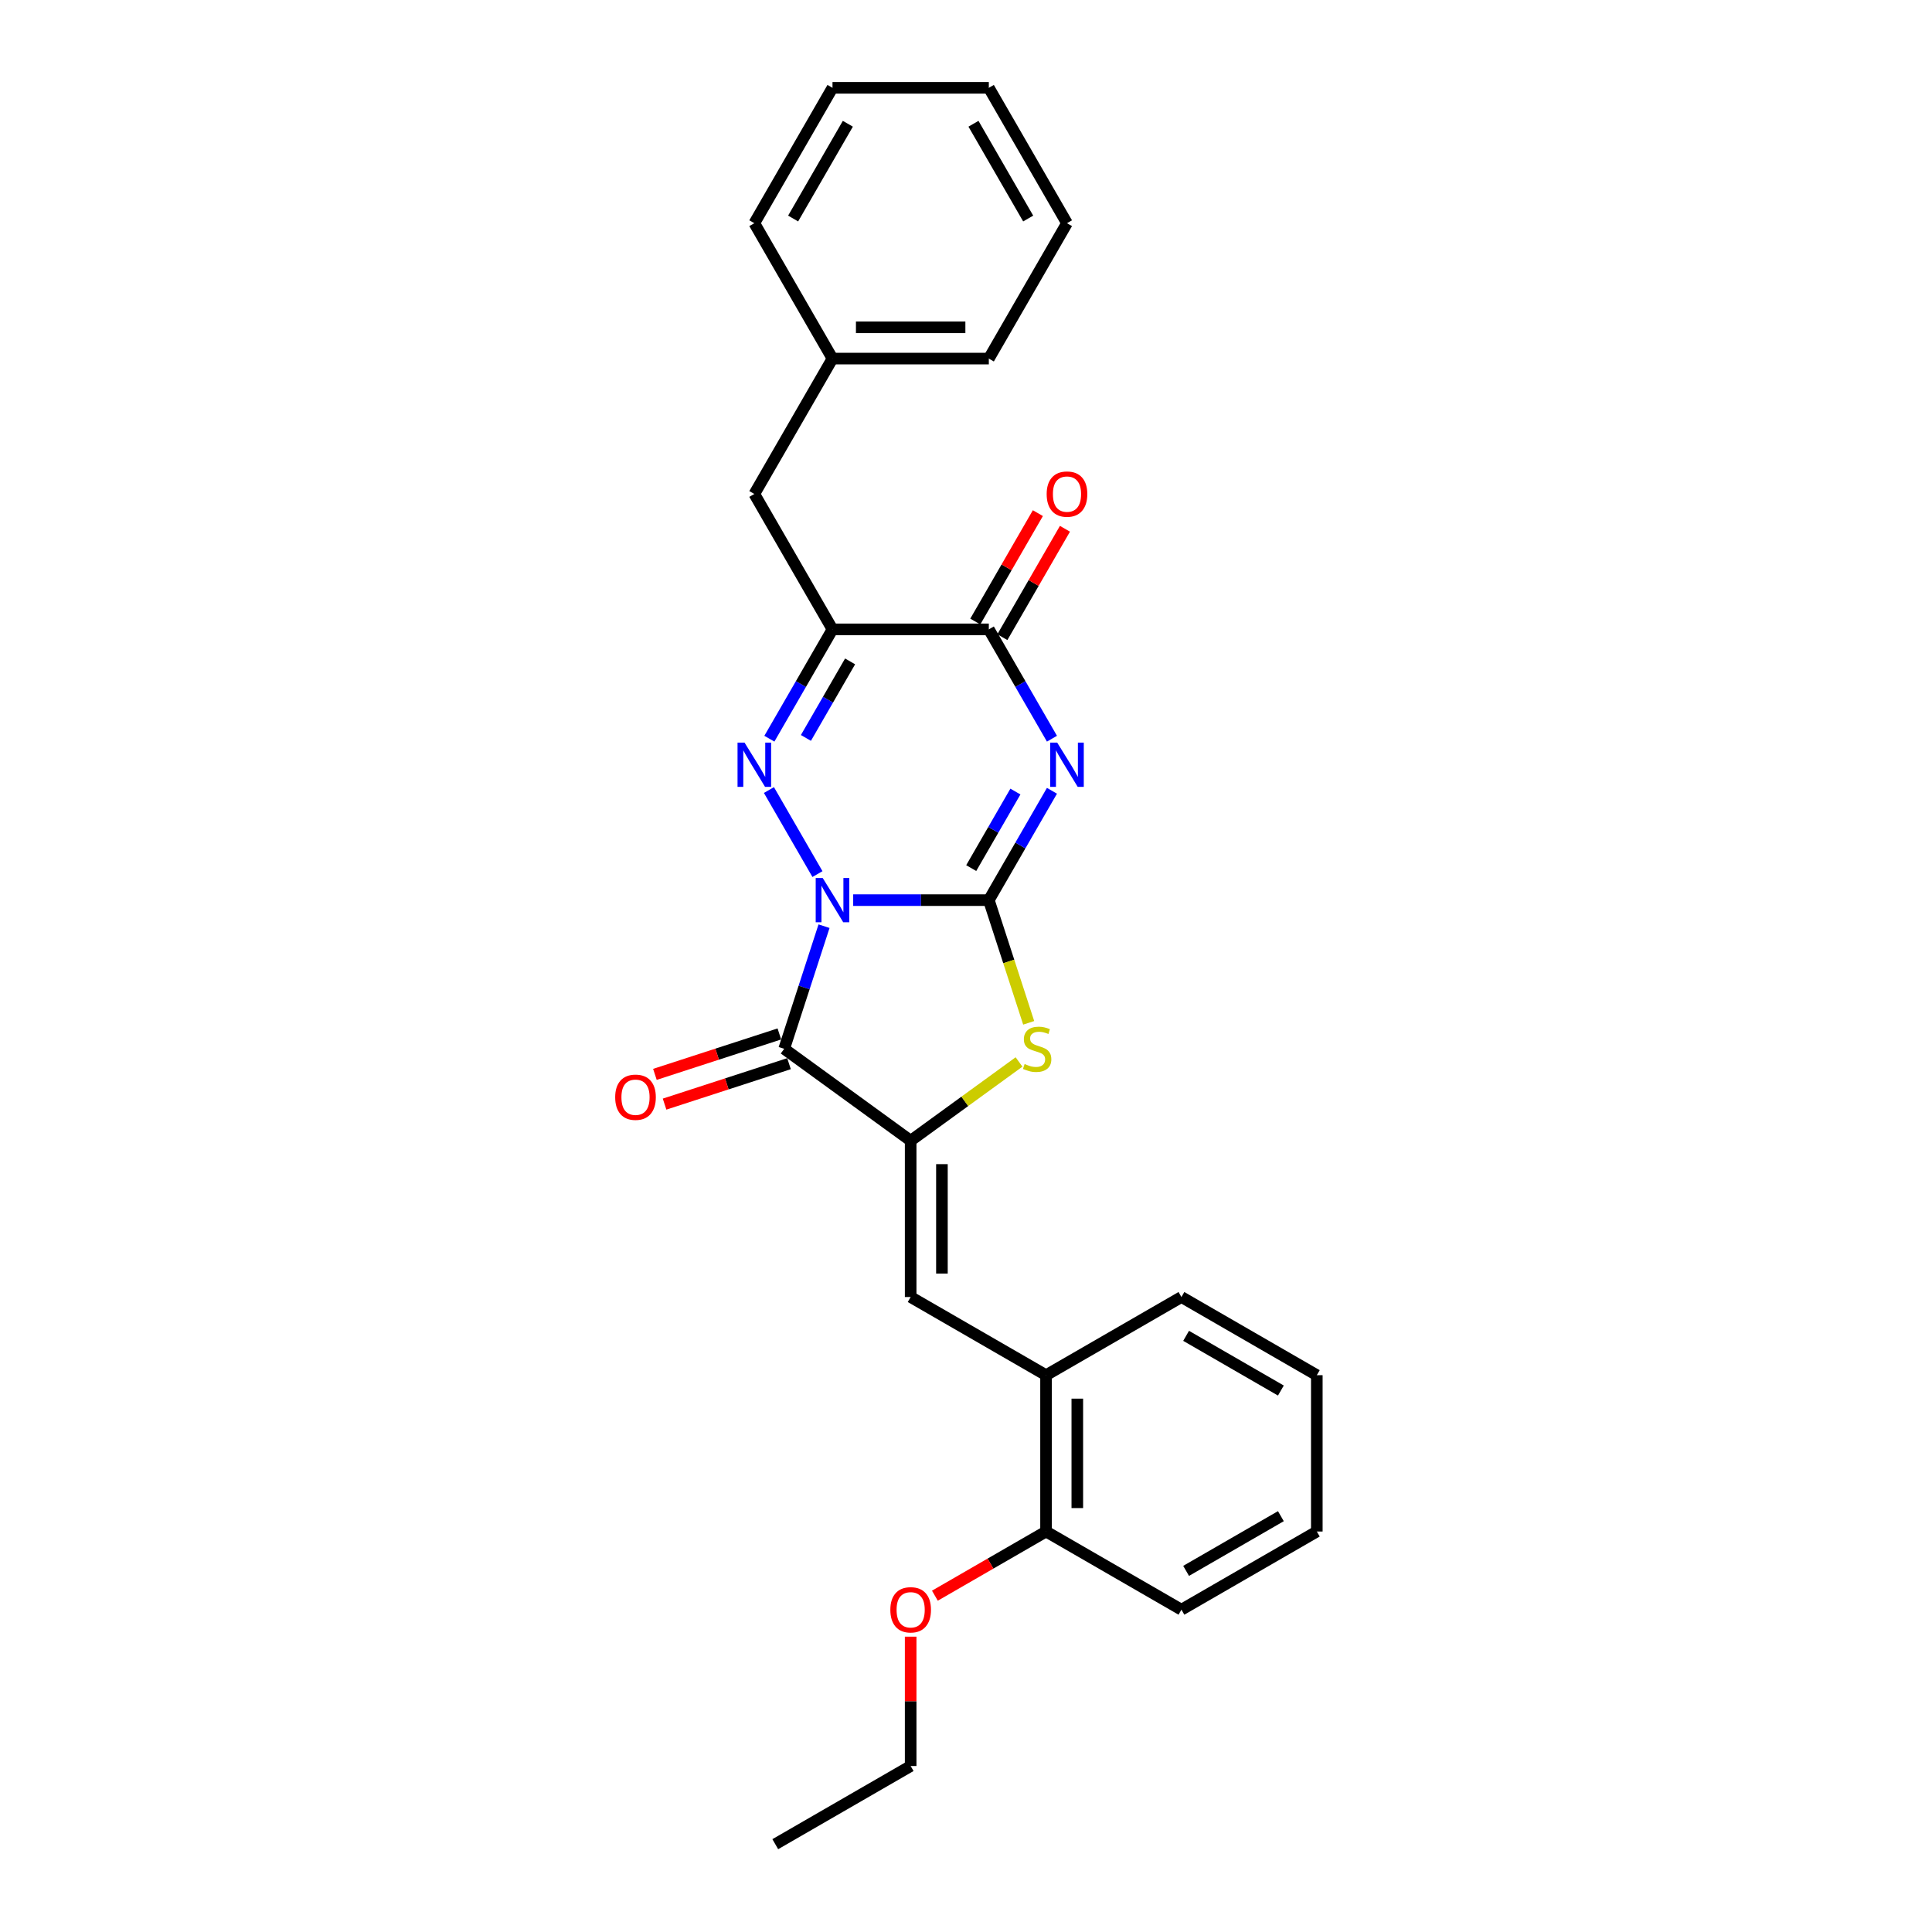 <?xml version='1.0' encoding='iso-8859-1'?>
<svg version='1.1' baseProfile='full'
              xmlns='http://www.w3.org/2000/svg'
                      xmlns:rdkit='http://www.rdkit.org/xml'
                      xmlns:xlink='http://www.w3.org/1999/xlink'
                  xml:space='preserve'
width='1000px' height='1000px' viewBox='0 0 1000 1000'>
<!-- END OF HEADER -->
<rect style='opacity:1.0;fill:#FFFFFF;stroke:none' width='1000' height='1000' x='0' y='0'> </rect>
<path class='bond-0' d='M 441.611,465.906 L 476.712,465.906' style='fill:none;fill-rule:evenodd;stroke:#0000FF;stroke-width:6px;stroke-linecap:butt;stroke-linejoin:miter;stroke-opacity:1' />
<path class='bond-0' d='M 476.712,465.906 L 511.814,465.906' style='fill:none;fill-rule:evenodd;stroke:#000000;stroke-width:6px;stroke-linecap:butt;stroke-linejoin:miter;stroke-opacity:1' />
<path class='bond-2' d='M 423.115,452.426 L 397.998,408.923' style='fill:none;fill-rule:evenodd;stroke:#0000FF;stroke-width:6px;stroke-linecap:butt;stroke-linejoin:miter;stroke-opacity:1' />
<path class='bond-3' d='M 426.518,479.387 L 416.205,511.125' style='fill:none;fill-rule:evenodd;stroke:#0000FF;stroke-width:6px;stroke-linecap:butt;stroke-linejoin:miter;stroke-opacity:1' />
<path class='bond-3' d='M 416.205,511.125 L 405.893,542.862' style='fill:none;fill-rule:evenodd;stroke:#000000;stroke-width:6px;stroke-linecap:butt;stroke-linejoin:miter;stroke-opacity:1' />
<path class='bond-1' d='M 511.814,465.906 L 528.151,437.609' style='fill:none;fill-rule:evenodd;stroke:#000000;stroke-width:6px;stroke-linecap:butt;stroke-linejoin:miter;stroke-opacity:1' />
<path class='bond-1' d='M 528.151,437.609 L 544.489,409.312' style='fill:none;fill-rule:evenodd;stroke:#0000FF;stroke-width:6px;stroke-linecap:butt;stroke-linejoin:miter;stroke-opacity:1' />
<path class='bond-1' d='M 502.7,449.326 L 514.136,429.518' style='fill:none;fill-rule:evenodd;stroke:#000000;stroke-width:6px;stroke-linecap:butt;stroke-linejoin:miter;stroke-opacity:1' />
<path class='bond-1' d='M 514.136,429.518 L 525.572,409.709' style='fill:none;fill-rule:evenodd;stroke:#0000FF;stroke-width:6px;stroke-linecap:butt;stroke-linejoin:miter;stroke-opacity:1' />
<path class='bond-6' d='M 511.814,465.906 L 522.131,497.66' style='fill:none;fill-rule:evenodd;stroke:#000000;stroke-width:6px;stroke-linecap:butt;stroke-linejoin:miter;stroke-opacity:1' />
<path class='bond-6' d='M 522.131,497.66 L 532.448,529.414' style='fill:none;fill-rule:evenodd;stroke:#CCCC00;stroke-width:6px;stroke-linecap:butt;stroke-linejoin:miter;stroke-opacity:1' />
<path class='bond-28' d='M 544.489,382.351 L 528.151,354.053' style='fill:none;fill-rule:evenodd;stroke:#0000FF;stroke-width:6px;stroke-linecap:butt;stroke-linejoin:miter;stroke-opacity:1' />
<path class='bond-28' d='M 528.151,354.053 L 511.814,325.756' style='fill:none;fill-rule:evenodd;stroke:#000000;stroke-width:6px;stroke-linecap:butt;stroke-linejoin:miter;stroke-opacity:1' />
<path class='bond-5' d='M 398.223,382.351 L 414.56,354.053' style='fill:none;fill-rule:evenodd;stroke:#0000FF;stroke-width:6px;stroke-linecap:butt;stroke-linejoin:miter;stroke-opacity:1' />
<path class='bond-5' d='M 414.56,354.053 L 430.898,325.756' style='fill:none;fill-rule:evenodd;stroke:#000000;stroke-width:6px;stroke-linecap:butt;stroke-linejoin:miter;stroke-opacity:1' />
<path class='bond-5' d='M 417.139,381.953 L 428.575,362.145' style='fill:none;fill-rule:evenodd;stroke:#0000FF;stroke-width:6px;stroke-linecap:butt;stroke-linejoin:miter;stroke-opacity:1' />
<path class='bond-5' d='M 428.575,362.145 L 440.011,342.337' style='fill:none;fill-rule:evenodd;stroke:#000000;stroke-width:6px;stroke-linecap:butt;stroke-linejoin:miter;stroke-opacity:1' />
<path class='bond-4' d='M 405.893,542.862 L 471.356,590.423' style='fill:none;fill-rule:evenodd;stroke:#000000;stroke-width:6px;stroke-linecap:butt;stroke-linejoin:miter;stroke-opacity:1' />
<path class='bond-11' d='M 403.393,535.167 L 371.186,545.631' style='fill:none;fill-rule:evenodd;stroke:#000000;stroke-width:6px;stroke-linecap:butt;stroke-linejoin:miter;stroke-opacity:1' />
<path class='bond-11' d='M 371.186,545.631 L 338.979,556.096' style='fill:none;fill-rule:evenodd;stroke:#FF0000;stroke-width:6px;stroke-linecap:butt;stroke-linejoin:miter;stroke-opacity:1' />
<path class='bond-11' d='M 408.394,550.558 L 376.187,561.022' style='fill:none;fill-rule:evenodd;stroke:#000000;stroke-width:6px;stroke-linecap:butt;stroke-linejoin:miter;stroke-opacity:1' />
<path class='bond-11' d='M 376.187,561.022 L 343.98,571.487' style='fill:none;fill-rule:evenodd;stroke:#FF0000;stroke-width:6px;stroke-linecap:butt;stroke-linejoin:miter;stroke-opacity:1' />
<path class='bond-8' d='M 471.356,590.423 L 471.356,671.339' style='fill:none;fill-rule:evenodd;stroke:#000000;stroke-width:6px;stroke-linecap:butt;stroke-linejoin:miter;stroke-opacity:1' />
<path class='bond-8' d='M 487.539,602.561 L 487.539,659.202' style='fill:none;fill-rule:evenodd;stroke:#000000;stroke-width:6px;stroke-linecap:butt;stroke-linejoin:miter;stroke-opacity:1' />
<path class='bond-27' d='M 471.356,590.423 L 499.402,570.047' style='fill:none;fill-rule:evenodd;stroke:#000000;stroke-width:6px;stroke-linecap:butt;stroke-linejoin:miter;stroke-opacity:1' />
<path class='bond-27' d='M 499.402,570.047 L 527.448,549.67' style='fill:none;fill-rule:evenodd;stroke:#CCCC00;stroke-width:6px;stroke-linecap:butt;stroke-linejoin:miter;stroke-opacity:1' />
<path class='bond-7' d='M 430.898,325.756 L 511.814,325.756' style='fill:none;fill-rule:evenodd;stroke:#000000;stroke-width:6px;stroke-linecap:butt;stroke-linejoin:miter;stroke-opacity:1' />
<path class='bond-10' d='M 430.898,325.756 L 390.44,255.681' style='fill:none;fill-rule:evenodd;stroke:#000000;stroke-width:6px;stroke-linecap:butt;stroke-linejoin:miter;stroke-opacity:1' />
<path class='bond-12' d='M 518.821,329.802 L 535.018,301.747' style='fill:none;fill-rule:evenodd;stroke:#000000;stroke-width:6px;stroke-linecap:butt;stroke-linejoin:miter;stroke-opacity:1' />
<path class='bond-12' d='M 535.018,301.747 L 551.216,273.692' style='fill:none;fill-rule:evenodd;stroke:#FF0000;stroke-width:6px;stroke-linecap:butt;stroke-linejoin:miter;stroke-opacity:1' />
<path class='bond-12' d='M 504.806,321.71 L 521.003,293.655' style='fill:none;fill-rule:evenodd;stroke:#000000;stroke-width:6px;stroke-linecap:butt;stroke-linejoin:miter;stroke-opacity:1' />
<path class='bond-12' d='M 521.003,293.655 L 537.201,265.601' style='fill:none;fill-rule:evenodd;stroke:#FF0000;stroke-width:6px;stroke-linecap:butt;stroke-linejoin:miter;stroke-opacity:1' />
<path class='bond-9' d='M 471.356,671.339 L 541.431,711.797' style='fill:none;fill-rule:evenodd;stroke:#000000;stroke-width:6px;stroke-linecap:butt;stroke-linejoin:miter;stroke-opacity:1' />
<path class='bond-13' d='M 541.431,711.797 L 541.431,792.713' style='fill:none;fill-rule:evenodd;stroke:#000000;stroke-width:6px;stroke-linecap:butt;stroke-linejoin:miter;stroke-opacity:1' />
<path class='bond-13' d='M 557.614,723.935 L 557.614,780.576' style='fill:none;fill-rule:evenodd;stroke:#000000;stroke-width:6px;stroke-linecap:butt;stroke-linejoin:miter;stroke-opacity:1' />
<path class='bond-16' d='M 541.431,711.797 L 611.506,671.339' style='fill:none;fill-rule:evenodd;stroke:#000000;stroke-width:6px;stroke-linecap:butt;stroke-linejoin:miter;stroke-opacity:1' />
<path class='bond-14' d='M 390.44,255.681 L 430.898,185.605' style='fill:none;fill-rule:evenodd;stroke:#000000;stroke-width:6px;stroke-linecap:butt;stroke-linejoin:miter;stroke-opacity:1' />
<path class='bond-15' d='M 541.431,792.713 L 512.664,809.322' style='fill:none;fill-rule:evenodd;stroke:#000000;stroke-width:6px;stroke-linecap:butt;stroke-linejoin:miter;stroke-opacity:1' />
<path class='bond-15' d='M 512.664,809.322 L 483.898,825.93' style='fill:none;fill-rule:evenodd;stroke:#FF0000;stroke-width:6px;stroke-linecap:butt;stroke-linejoin:miter;stroke-opacity:1' />
<path class='bond-17' d='M 541.431,792.713 L 611.506,833.171' style='fill:none;fill-rule:evenodd;stroke:#000000;stroke-width:6px;stroke-linecap:butt;stroke-linejoin:miter;stroke-opacity:1' />
<path class='bond-19' d='M 430.898,185.605 L 511.814,185.605' style='fill:none;fill-rule:evenodd;stroke:#000000;stroke-width:6px;stroke-linecap:butt;stroke-linejoin:miter;stroke-opacity:1' />
<path class='bond-19' d='M 443.035,169.422 L 499.676,169.422' style='fill:none;fill-rule:evenodd;stroke:#000000;stroke-width:6px;stroke-linecap:butt;stroke-linejoin:miter;stroke-opacity:1' />
<path class='bond-20' d='M 430.898,185.605 L 390.44,115.53' style='fill:none;fill-rule:evenodd;stroke:#000000;stroke-width:6px;stroke-linecap:butt;stroke-linejoin:miter;stroke-opacity:1' />
<path class='bond-18' d='M 471.356,847.138 L 471.356,880.612' style='fill:none;fill-rule:evenodd;stroke:#FF0000;stroke-width:6px;stroke-linecap:butt;stroke-linejoin:miter;stroke-opacity:1' />
<path class='bond-18' d='M 471.356,880.612 L 471.356,914.087' style='fill:none;fill-rule:evenodd;stroke:#000000;stroke-width:6px;stroke-linecap:butt;stroke-linejoin:miter;stroke-opacity:1' />
<path class='bond-22' d='M 611.506,671.339 L 681.582,711.797' style='fill:none;fill-rule:evenodd;stroke:#000000;stroke-width:6px;stroke-linecap:butt;stroke-linejoin:miter;stroke-opacity:1' />
<path class='bond-22' d='M 613.926,691.423 L 662.979,719.744' style='fill:none;fill-rule:evenodd;stroke:#000000;stroke-width:6px;stroke-linecap:butt;stroke-linejoin:miter;stroke-opacity:1' />
<path class='bond-29' d='M 611.506,833.171 L 681.582,792.713' style='fill:none;fill-rule:evenodd;stroke:#000000;stroke-width:6px;stroke-linecap:butt;stroke-linejoin:miter;stroke-opacity:1' />
<path class='bond-29' d='M 613.926,813.088 L 662.979,784.767' style='fill:none;fill-rule:evenodd;stroke:#000000;stroke-width:6px;stroke-linecap:butt;stroke-linejoin:miter;stroke-opacity:1' />
<path class='bond-21' d='M 471.356,914.087 L 401.28,954.545' style='fill:none;fill-rule:evenodd;stroke:#000000;stroke-width:6px;stroke-linecap:butt;stroke-linejoin:miter;stroke-opacity:1' />
<path class='bond-24' d='M 511.814,185.605 L 552.272,115.53' style='fill:none;fill-rule:evenodd;stroke:#000000;stroke-width:6px;stroke-linecap:butt;stroke-linejoin:miter;stroke-opacity:1' />
<path class='bond-25' d='M 390.44,115.53 L 430.898,45.455' style='fill:none;fill-rule:evenodd;stroke:#000000;stroke-width:6px;stroke-linecap:butt;stroke-linejoin:miter;stroke-opacity:1' />
<path class='bond-25' d='M 410.523,113.11 L 438.844,64.057' style='fill:none;fill-rule:evenodd;stroke:#000000;stroke-width:6px;stroke-linecap:butt;stroke-linejoin:miter;stroke-opacity:1' />
<path class='bond-23' d='M 681.582,711.797 L 681.582,792.713' style='fill:none;fill-rule:evenodd;stroke:#000000;stroke-width:6px;stroke-linecap:butt;stroke-linejoin:miter;stroke-opacity:1' />
<path class='bond-30' d='M 552.272,115.53 L 511.814,45.455' style='fill:none;fill-rule:evenodd;stroke:#000000;stroke-width:6px;stroke-linecap:butt;stroke-linejoin:miter;stroke-opacity:1' />
<path class='bond-30' d='M 532.188,113.11 L 503.867,64.057' style='fill:none;fill-rule:evenodd;stroke:#000000;stroke-width:6px;stroke-linecap:butt;stroke-linejoin:miter;stroke-opacity:1' />
<path class='bond-26' d='M 430.898,45.455 L 511.814,45.455' style='fill:none;fill-rule:evenodd;stroke:#000000;stroke-width:6px;stroke-linecap:butt;stroke-linejoin:miter;stroke-opacity:1' />
<path  class='atom-0' d='M 425.832 454.449
L 433.341 466.586
Q 434.086 467.784, 435.283 469.952
Q 436.481 472.121, 436.546 472.25
L 436.546 454.449
L 439.588 454.449
L 439.588 477.364
L 436.448 477.364
L 428.389 464.094
Q 427.451 462.54, 426.447 460.76
Q 425.476 458.98, 425.185 458.43
L 425.185 477.364
L 422.207 477.364
L 422.207 454.449
L 425.832 454.449
' fill='#0000FF'/>
<path  class='atom-2' d='M 547.206 384.373
L 554.715 396.511
Q 555.46 397.708, 556.657 399.877
Q 557.855 402.045, 557.92 402.175
L 557.92 384.373
L 560.962 384.373
L 560.962 407.289
L 557.822 407.289
L 549.763 394.019
Q 548.825 392.465, 547.821 390.685
Q 546.85 388.905, 546.559 388.355
L 546.559 407.289
L 543.581 407.289
L 543.581 384.373
L 547.206 384.373
' fill='#0000FF'/>
<path  class='atom-3' d='M 385.374 384.373
L 392.883 396.511
Q 393.628 397.708, 394.825 399.877
Q 396.023 402.045, 396.088 402.175
L 396.088 384.373
L 399.13 384.373
L 399.13 407.289
L 395.99 407.289
L 387.931 394.019
Q 386.993 392.465, 385.989 390.685
Q 385.018 388.905, 384.727 388.355
L 384.727 407.289
L 381.749 407.289
L 381.749 384.373
L 385.374 384.373
' fill='#0000FF'/>
<path  class='atom-7' d='M 530.345 550.727
Q 530.604 550.824, 531.672 551.277
Q 532.74 551.731, 533.905 552.022
Q 535.103 552.281, 536.268 552.281
Q 538.436 552.281, 539.699 551.245
Q 540.961 550.177, 540.961 548.332
Q 540.961 547.07, 540.314 546.293
Q 539.699 545.516, 538.728 545.095
Q 537.757 544.675, 536.138 544.189
Q 534.099 543.574, 532.869 542.992
Q 531.672 542.409, 530.798 541.179
Q 529.956 539.949, 529.956 537.878
Q 529.956 534.997, 531.898 533.217
Q 533.873 531.437, 537.757 531.437
Q 540.411 531.437, 543.421 532.699
L 542.676 535.191
Q 539.925 534.059, 537.854 534.059
Q 535.62 534.059, 534.391 534.997
Q 533.161 535.903, 533.193 537.489
Q 533.193 538.719, 533.808 539.464
Q 534.455 540.208, 535.362 540.629
Q 536.3 541.05, 537.854 541.535
Q 539.925 542.182, 541.155 542.83
Q 542.385 543.477, 543.259 544.804
Q 544.165 546.099, 544.165 548.332
Q 544.165 551.504, 542.029 553.219
Q 539.925 554.902, 536.397 554.902
Q 534.358 554.902, 532.805 554.449
Q 531.283 554.029, 529.471 553.284
L 530.345 550.727
' fill='#CCCC00'/>
<path  class='atom-12' d='M 318.418 567.931
Q 318.418 562.429, 321.137 559.354
Q 323.856 556.279, 328.937 556.279
Q 334.019 556.279, 336.738 559.354
Q 339.457 562.429, 339.457 567.931
Q 339.457 573.498, 336.705 576.67
Q 333.954 579.81, 328.937 579.81
Q 323.888 579.81, 321.137 576.67
Q 318.418 573.531, 318.418 567.931
M 328.937 577.22
Q 332.433 577.22, 334.31 574.89
Q 336.22 572.527, 336.22 567.931
Q 336.22 563.432, 334.31 561.167
Q 332.433 558.869, 328.937 558.869
Q 325.442 558.869, 323.532 561.134
Q 321.655 563.4, 321.655 567.931
Q 321.655 572.56, 323.532 574.89
Q 325.442 577.22, 328.937 577.22
' fill='#FF0000'/>
<path  class='atom-13' d='M 541.753 255.745
Q 541.753 250.243, 544.471 247.168
Q 547.19 244.093, 552.272 244.093
Q 557.353 244.093, 560.072 247.168
Q 562.791 250.243, 562.791 255.745
Q 562.791 261.312, 560.04 264.484
Q 557.288 267.624, 552.272 267.624
Q 547.222 267.624, 544.471 264.484
Q 541.753 261.345, 541.753 255.745
M 552.272 265.034
Q 555.767 265.034, 557.644 262.704
Q 559.554 260.341, 559.554 255.745
Q 559.554 251.246, 557.644 248.981
Q 555.767 246.683, 552.272 246.683
Q 548.776 246.683, 546.866 248.948
Q 544.989 251.214, 544.989 255.745
Q 544.989 260.374, 546.866 262.704
Q 548.776 265.034, 552.272 265.034
' fill='#FF0000'/>
<path  class='atom-16' d='M 460.837 833.236
Q 460.837 827.734, 463.555 824.659
Q 466.274 821.584, 471.356 821.584
Q 476.437 821.584, 479.156 824.659
Q 481.875 827.734, 481.875 833.236
Q 481.875 838.803, 479.124 841.975
Q 476.372 845.115, 471.356 845.115
Q 466.306 845.115, 463.555 841.975
Q 460.837 838.836, 460.837 833.236
M 471.356 842.525
Q 474.851 842.525, 476.728 840.195
Q 478.638 837.832, 478.638 833.236
Q 478.638 828.737, 476.728 826.472
Q 474.851 824.174, 471.356 824.174
Q 467.86 824.174, 465.95 826.439
Q 464.073 828.705, 464.073 833.236
Q 464.073 837.865, 465.95 840.195
Q 467.86 842.525, 471.356 842.525
' fill='#FF0000'/>
</svg>
